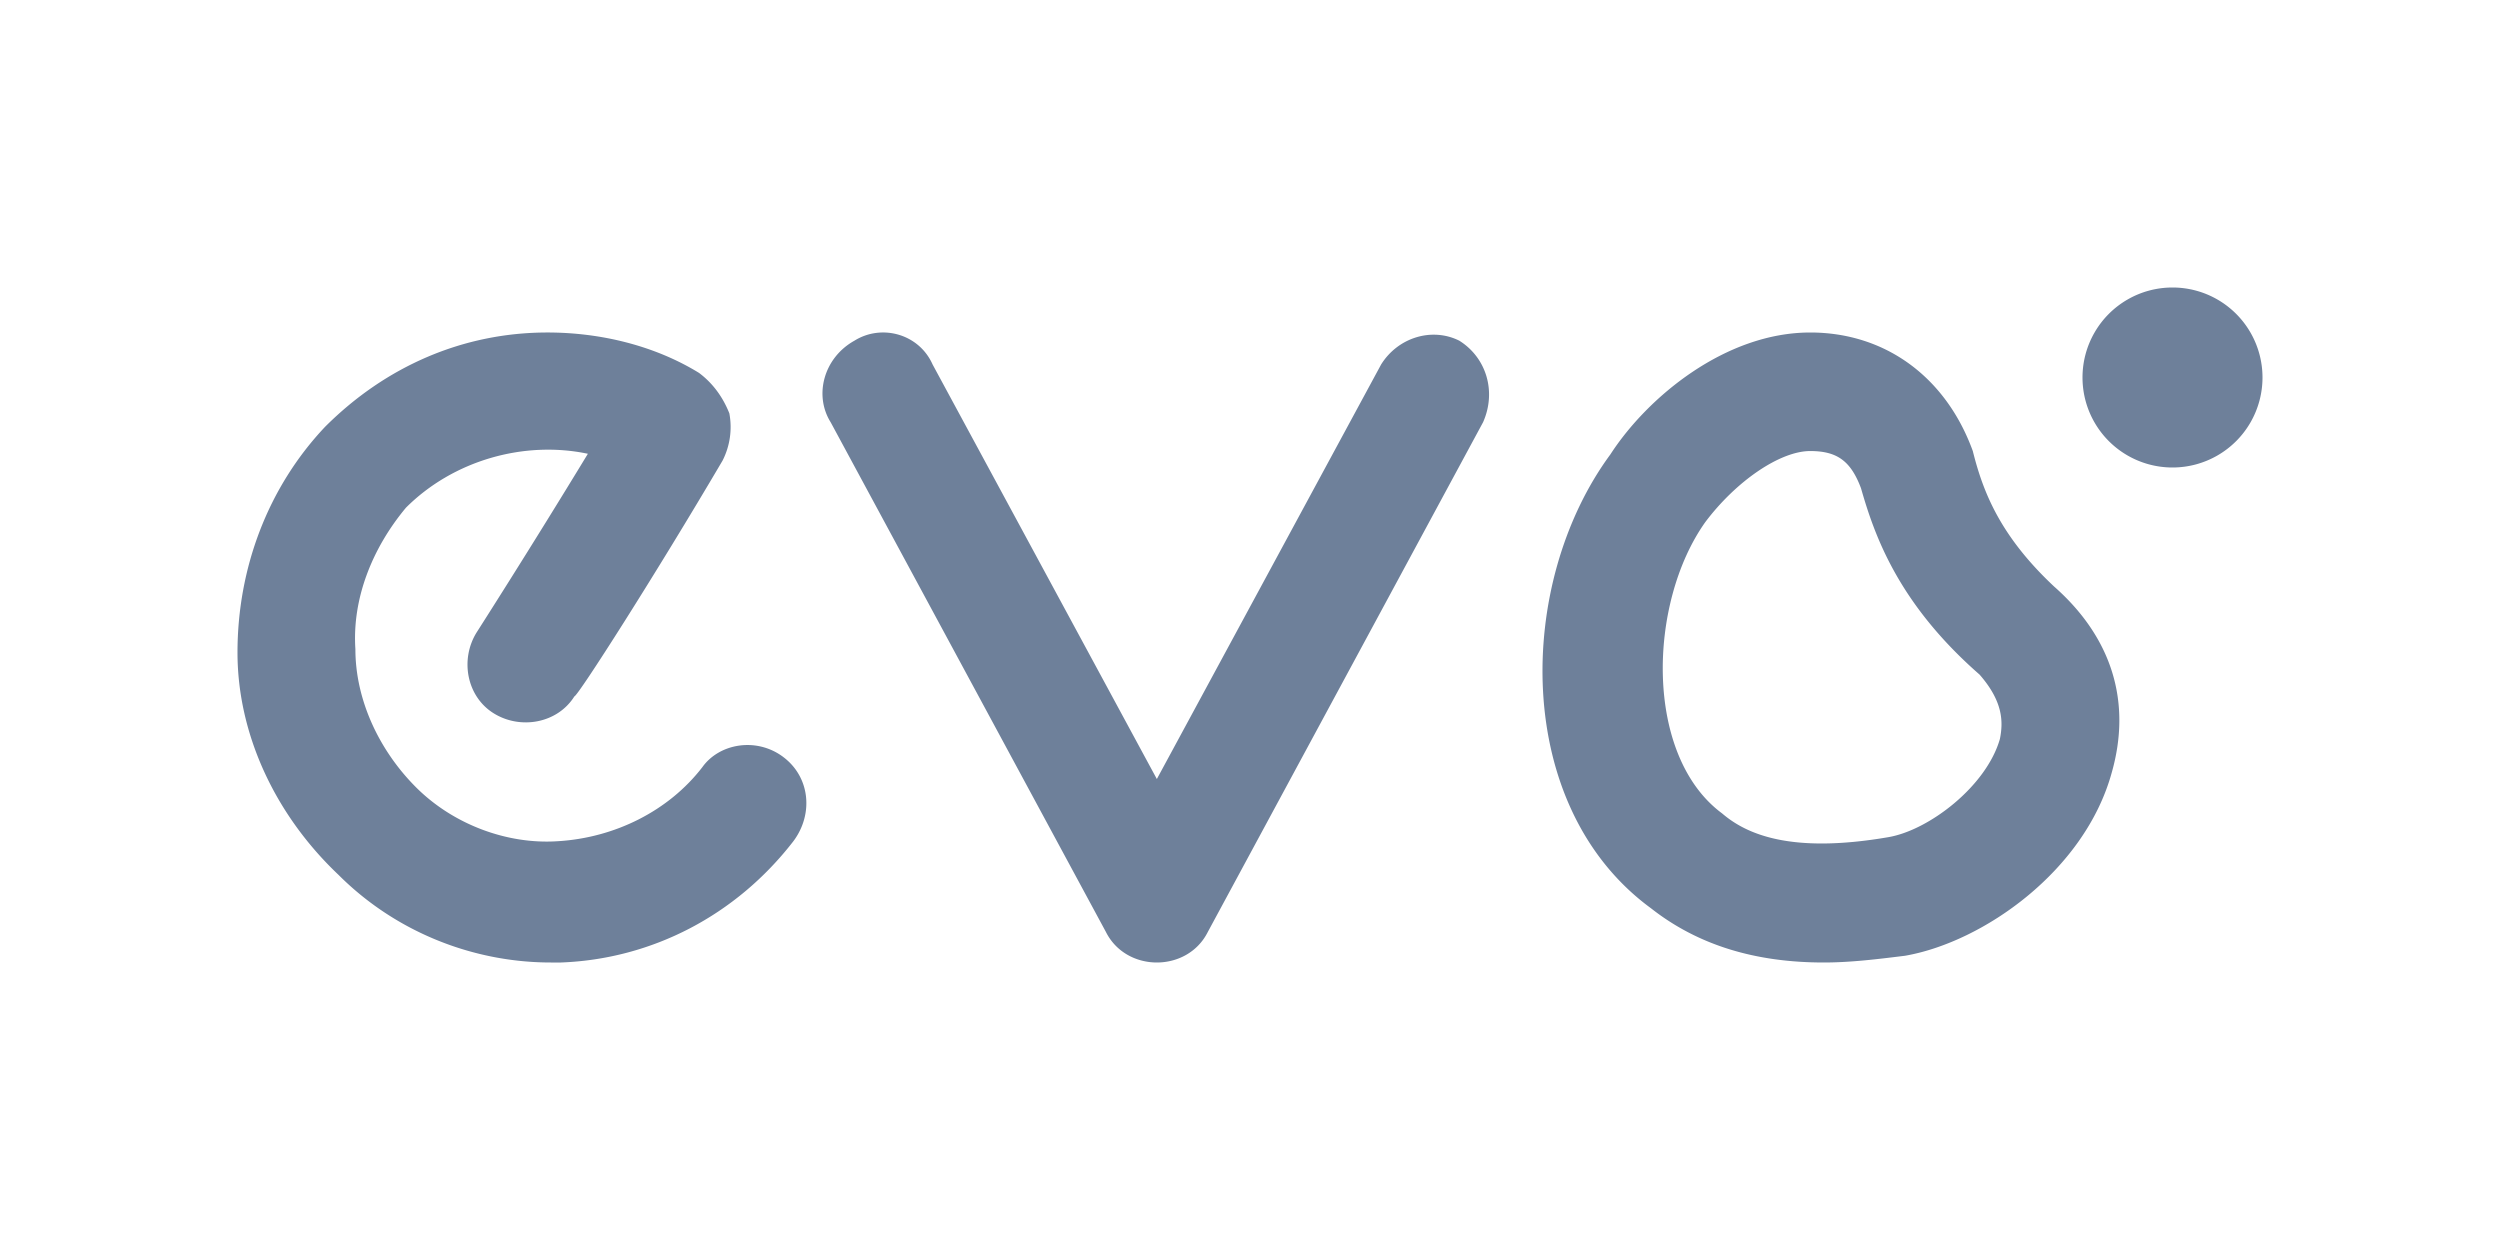 <svg xmlns="http://www.w3.org/2000/svg" width="100" height="50" fill="none"><path fill="#6E809A" fill-rule="evenodd" d="M82.164 23.461c-2.168-2.032-2.845-3.793-3.252-5.42-1.084-2.98-3.522-4.741-6.503-4.741-3.387 0-6.503 2.574-7.994 4.877-3.793 5.149-3.929 14.09 1.626 18.155 1.897 1.49 4.2 2.168 6.91 2.168 1.084 0 2.168-.136 3.252-.27 3.116-.543 7.18-3.388 8.264-7.317.813-2.845 0-5.42-2.303-7.452m-2.168 6.097c-.542 1.897-2.845 3.658-4.471 3.93-3.929.676-5.69-.136-6.639-.95-3.116-2.302-2.98-8.4-.677-11.65 1.22-1.627 2.98-2.846 4.2-2.846 1.084 0 1.626.406 2.032 1.49.542 1.897 1.49 4.607 4.742 7.452.948 1.084.948 1.897.813 2.574M58.371 13.627c1.088.68 1.495 2.04.952 3.262l-11.01 20.388c-.407.815-1.223 1.223-2.038 1.223-.816 0-1.631-.408-2.039-1.223l-11.01-20.388c-.679-1.087-.271-2.582.952-3.262 1.088-.68 2.583-.272 3.126.952l8.97 16.582 8.971-16.582c.68-1.088 2.039-1.495 3.126-.952M31.33 30.28c1.079.808 1.213 2.29.405 3.369-2.291 2.964-5.66 4.716-9.299 4.851h-.404c-3.1 0-6.199-1.213-8.49-3.504-2.56-2.425-4.042-5.66-4.042-8.894 0-3.369 1.212-6.603 3.503-9.029 2.426-2.425 5.525-3.773 8.894-3.773 2.157 0 4.313.539 6.065 1.617q.808.606 1.212 1.617a2.96 2.96 0 0 1-.27 1.887c-2.694 4.582-5.794 9.433-5.928 9.433-.674 1.078-2.157 1.348-3.235.674s-1.347-2.156-.674-3.234c0 0 2.157-3.37 4.448-7.143-2.56-.539-5.39.27-7.277 2.157-1.348 1.617-2.157 3.638-2.022 5.66 0 2.02.943 4.042 2.426 5.525 1.482 1.482 3.638 2.29 5.66 2.156 2.29-.135 4.447-1.213 5.794-2.965.674-.943 2.157-1.213 3.235-.404" clip-rule="evenodd"/><path fill="#6E809A" d="M86.9 18.7a3.6 3.6 0 1 0 0-7.2 3.6 3.6 0 0 0 0 7.2"/></svg>